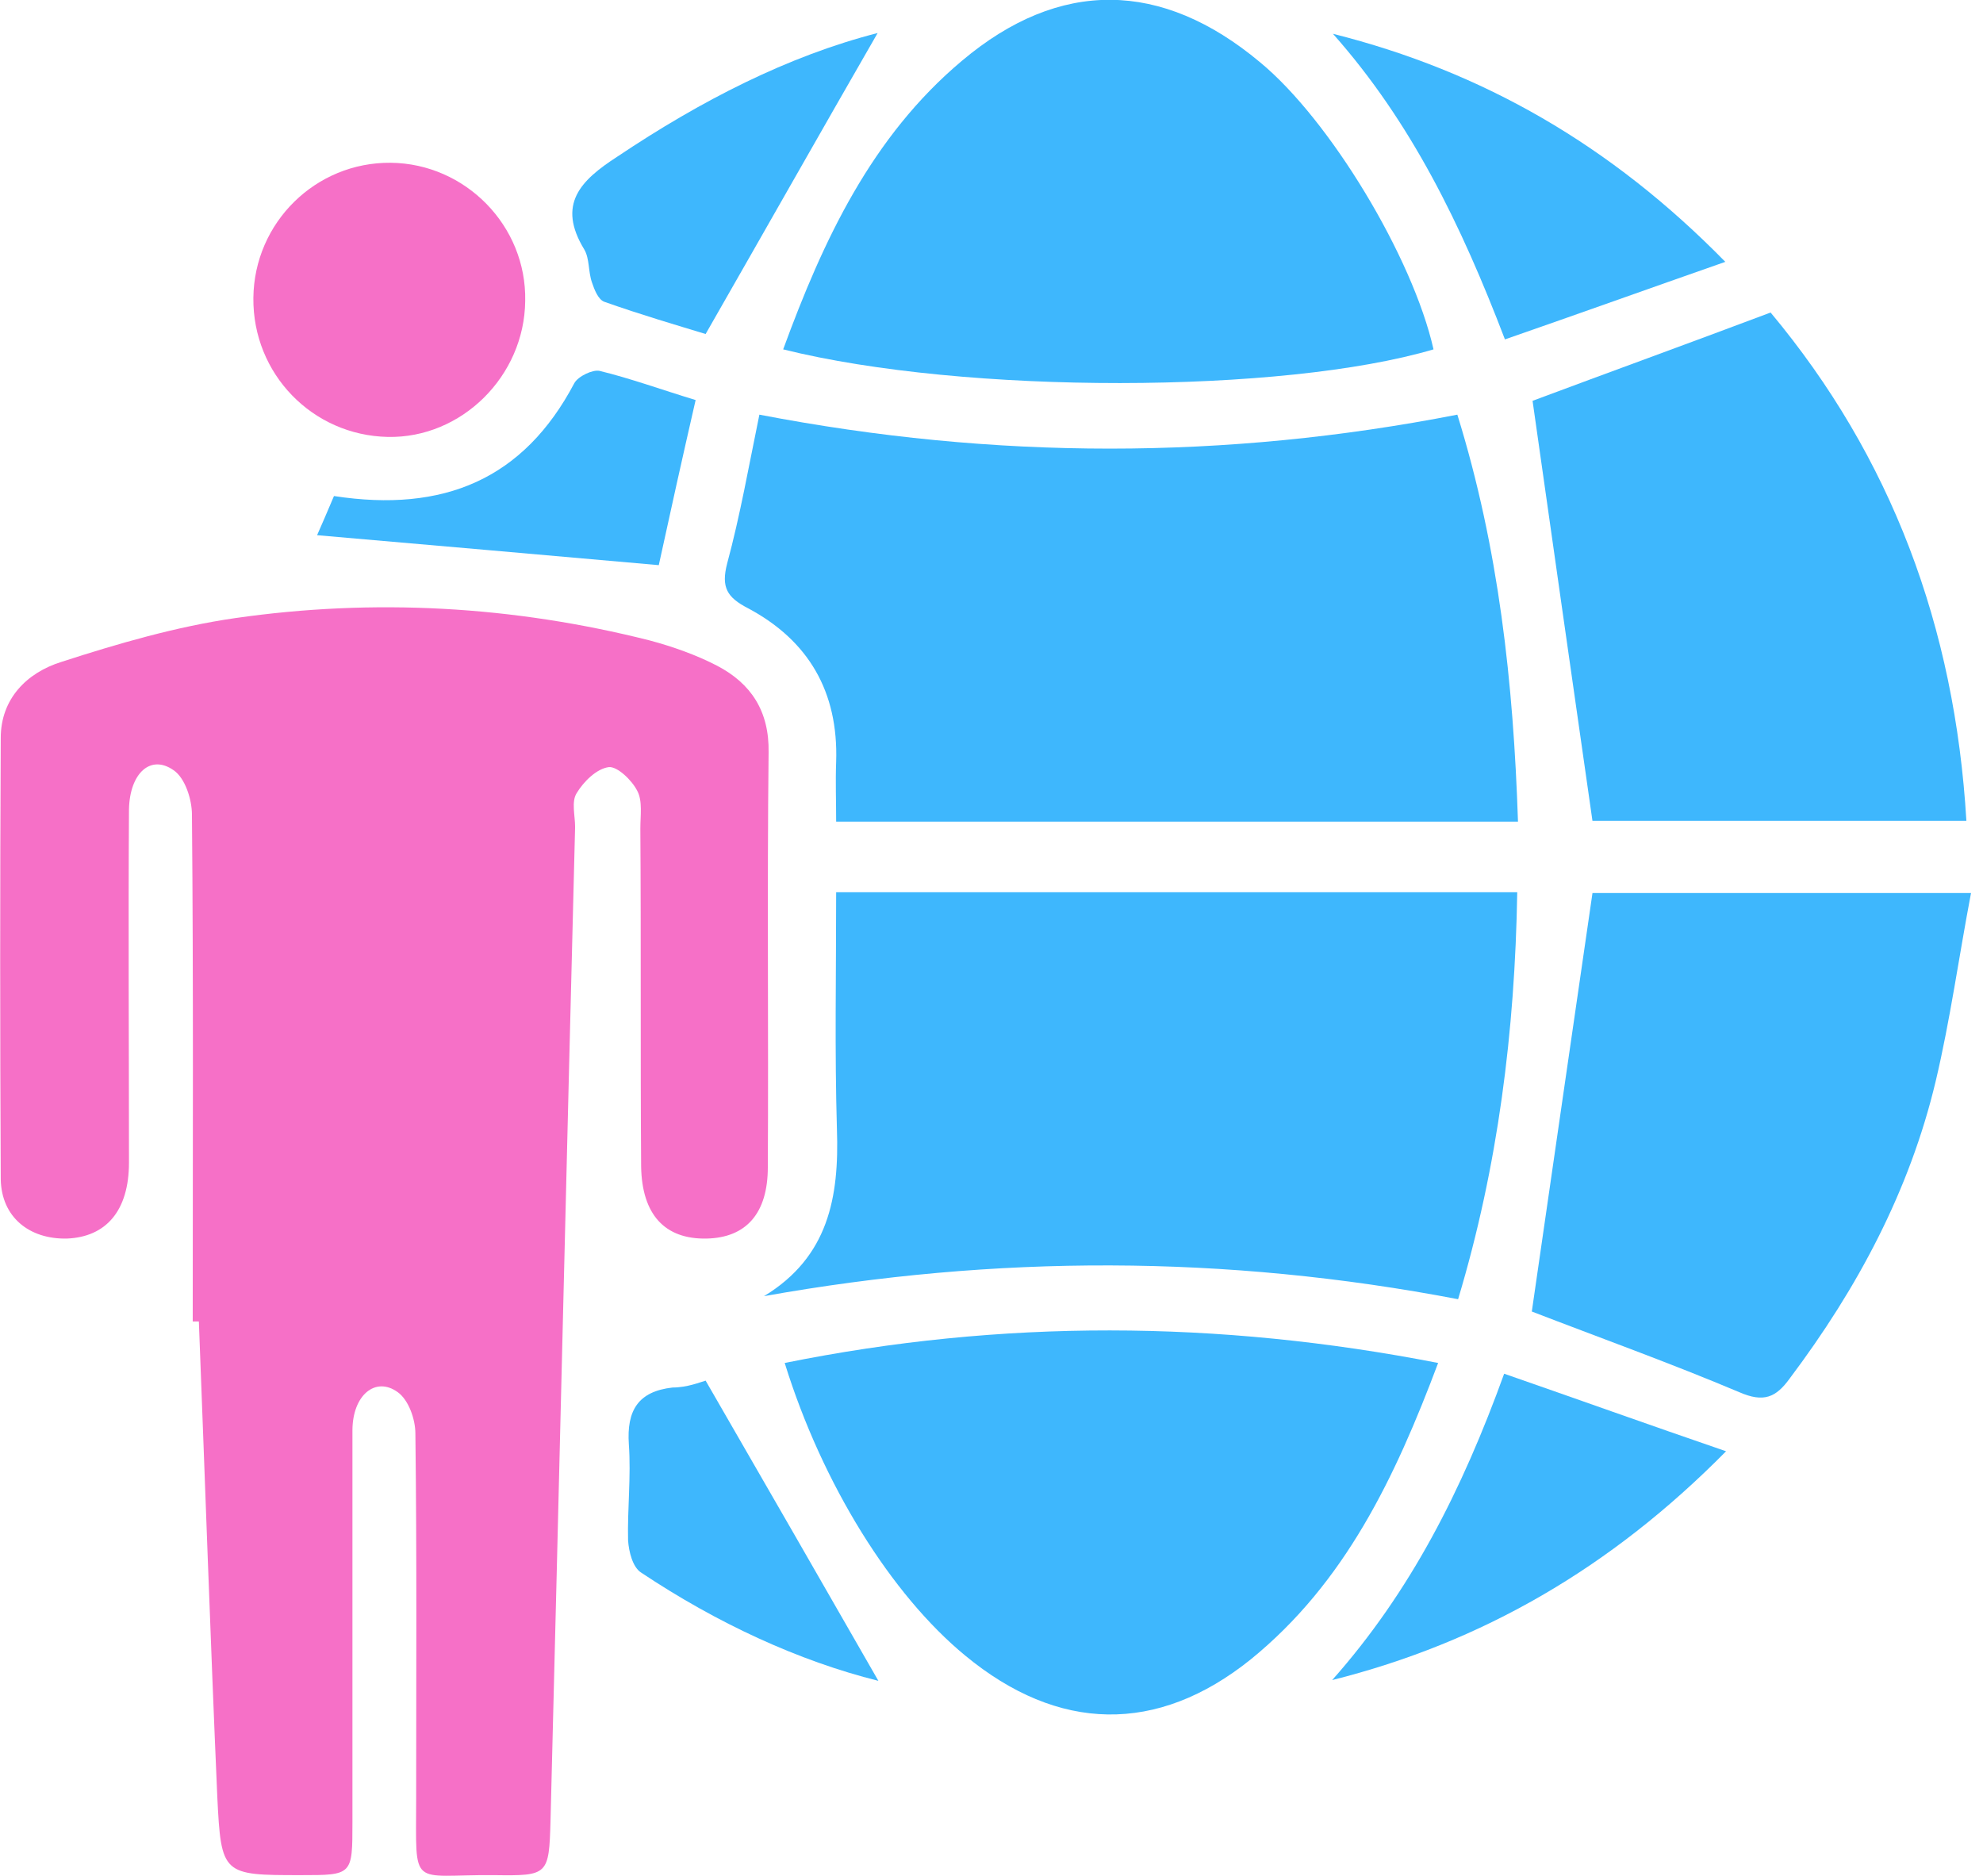 <?xml version="1.0" encoding="UTF-8"?>
<svg xmlns="http://www.w3.org/2000/svg" width="74" height="70" viewBox="0 0 74 70" fill="none">
  <g clip-path="url(#clip0_1176_6686)">
    <path d="M7.192 49.312C7.192 43.009 7.22 36.705 7.163 30.401C7.163 29.828 6.905 29.026 6.475 28.739C5.616 28.138 4.842 28.854 4.813 30.201C4.785 34.585 4.813 38.997 4.813 43.381C4.813 45.186 3.954 46.161 2.493 46.218C1.089 46.246 0.057 45.416 0.028 44.012C-0 38.51 -0 33.037 0.028 27.536C0.028 26.075 1.003 25.1 2.292 24.699C4.412 24.012 6.59 23.381 8.768 23.066C13.954 22.321 19.14 22.608 24.24 23.897C25.1 24.126 25.988 24.441 26.762 24.843C28.023 25.502 28.71 26.533 28.682 28.08C28.624 33.238 28.682 38.395 28.653 43.553C28.653 45.272 27.851 46.189 26.361 46.218C24.813 46.246 23.954 45.33 23.925 43.525C23.896 39.312 23.925 35.129 23.896 30.917C23.896 30.43 23.983 29.886 23.782 29.513C23.581 29.112 23.037 28.596 22.722 28.625C22.263 28.682 21.776 29.169 21.518 29.599C21.318 29.914 21.461 30.43 21.461 30.86C21.146 43.209 20.859 55.587 20.544 67.937C20.487 69.972 20.458 70 18.452 69.972C15.272 69.943 15.53 70.544 15.53 67.106C15.53 62.579 15.558 58.023 15.501 53.496C15.501 52.951 15.243 52.235 14.842 51.949C14.011 51.347 13.152 52.063 13.152 53.381C13.152 58.252 13.152 63.123 13.152 67.994C13.152 69.972 13.152 69.972 11.232 69.972C8.309 69.972 8.252 69.972 8.109 67.049C7.851 61.146 7.65 55.215 7.421 49.312C7.364 49.312 7.278 49.312 7.192 49.312Z" fill="#F670C7"></path>
    <path d="M28.338 15.473C37.135 17.163 45.73 17.163 54.384 15.473C55.931 20.459 56.475 25.473 56.647 30.659C48.166 30.659 39.771 30.659 31.203 30.659C31.203 29.914 31.175 29.169 31.203 28.424C31.289 25.817 30.172 23.897 27.908 22.694C27.134 22.292 26.905 21.92 27.134 21.032C27.622 19.227 27.937 17.421 28.338 15.473Z" fill="#3EB7FD"></path>
    <path d="M31.203 33.295C39.77 33.295 48.109 33.295 56.619 33.295C56.533 38.481 55.902 43.524 54.412 48.481C45.73 46.819 37.163 46.819 28.51 48.367C30.917 46.906 31.318 44.67 31.232 42.149C31.146 39.255 31.203 36.332 31.203 33.295Z" fill="#3EB7FD"></path>
    <path d="M29.226 13.037C30.716 8.969 32.521 5.1 35.902 2.264C39.541 -0.802 43.352 -0.745 47.019 2.321C49.627 4.47 52.721 9.599 53.495 13.037C47.879 14.699 36.016 14.728 29.226 13.037Z" fill="#3EB7FD"></path>
    <path d="M53.667 50.86C52.063 55.129 50.2 59.055 46.676 61.92C43.18 64.728 39.484 64.642 36.017 61.777C33.266 59.513 30.687 55.387 29.283 50.86C37.363 49.227 45.444 49.255 53.667 50.86Z" fill="#3EB7FD"></path>
    <path d="M57.191 14.957C60.028 13.897 62.951 12.837 66.074 11.662C70.573 17.049 72.951 23.381 73.38 30.631C68.595 30.631 63.925 30.631 59.426 30.631C58.681 25.416 57.936 20.229 57.191 14.957Z" fill="#3EB7FD"></path>
    <path d="M59.427 33.324C63.868 33.324 68.538 33.324 73.553 33.324C73.094 35.731 72.779 38.051 72.235 40.344C71.26 44.441 69.312 48.08 66.791 51.433C66.275 52.149 65.816 52.349 64.9 51.948C62.321 50.859 59.685 49.914 57.163 48.94C57.908 43.811 58.653 38.625 59.427 33.324Z" fill="#3EB7FD"></path>
    <path d="M9.455 11.117C9.484 8.309 11.776 6.046 14.584 6.074C17.364 6.103 19.656 8.424 19.599 11.232C19.57 14.04 17.22 16.361 14.47 16.304C11.662 16.246 9.427 13.954 9.455 11.117Z" fill="#F670C7"></path>
    <path d="M49.713 62.693C52.636 59.398 54.555 55.616 56.131 51.261C58.853 52.206 61.489 53.152 64.412 54.155C60.114 58.51 55.3 61.289 49.713 62.693Z" fill="#3EB7FD"></path>
    <path d="M49.742 1.261C55.33 2.665 60.115 5.415 64.384 9.771C61.519 10.774 58.883 11.719 56.16 12.665C54.527 8.395 52.665 4.556 49.742 1.261Z" fill="#3EB7FD"></path>
    <path d="M32.751 1.232C30.688 4.814 28.596 8.51 26.332 12.464C25.301 12.149 23.925 11.748 22.55 11.261C22.321 11.175 22.178 10.802 22.092 10.544C21.948 10.143 22.006 9.656 21.805 9.312C20.774 7.622 21.662 6.734 23.037 5.845C26.16 3.754 29.398 2.092 32.751 1.232Z" fill="#3EB7FD"></path>
    <path d="M12.463 18.51C16.561 19.14 19.541 17.88 21.432 14.298C21.575 14.04 22.119 13.782 22.377 13.84C23.552 14.126 24.727 14.556 25.959 14.928C25.472 17.049 25.014 19.112 24.584 21.089C20.343 20.716 16.16 20.344 11.833 19.971C11.976 19.656 12.206 19.112 12.463 18.51Z" fill="#3EB7FD"></path>
    <path d="M26.332 51.519C28.596 55.444 30.745 59.169 32.779 62.722C29.799 61.977 26.762 60.573 23.925 58.682C23.61 58.481 23.467 57.908 23.438 57.478C23.41 56.304 23.553 55.1 23.467 53.897C23.381 52.636 23.811 51.92 25.1 51.776C25.645 51.776 26.132 51.576 26.332 51.519Z" fill="#3EB7FD"></path>
  </g>
  <defs>
    <clipPath id="clip0_1176_6686">
      <rect width="73.553" height="70" fill="white"></rect>
    </clipPath>
  </defs>
</svg>
